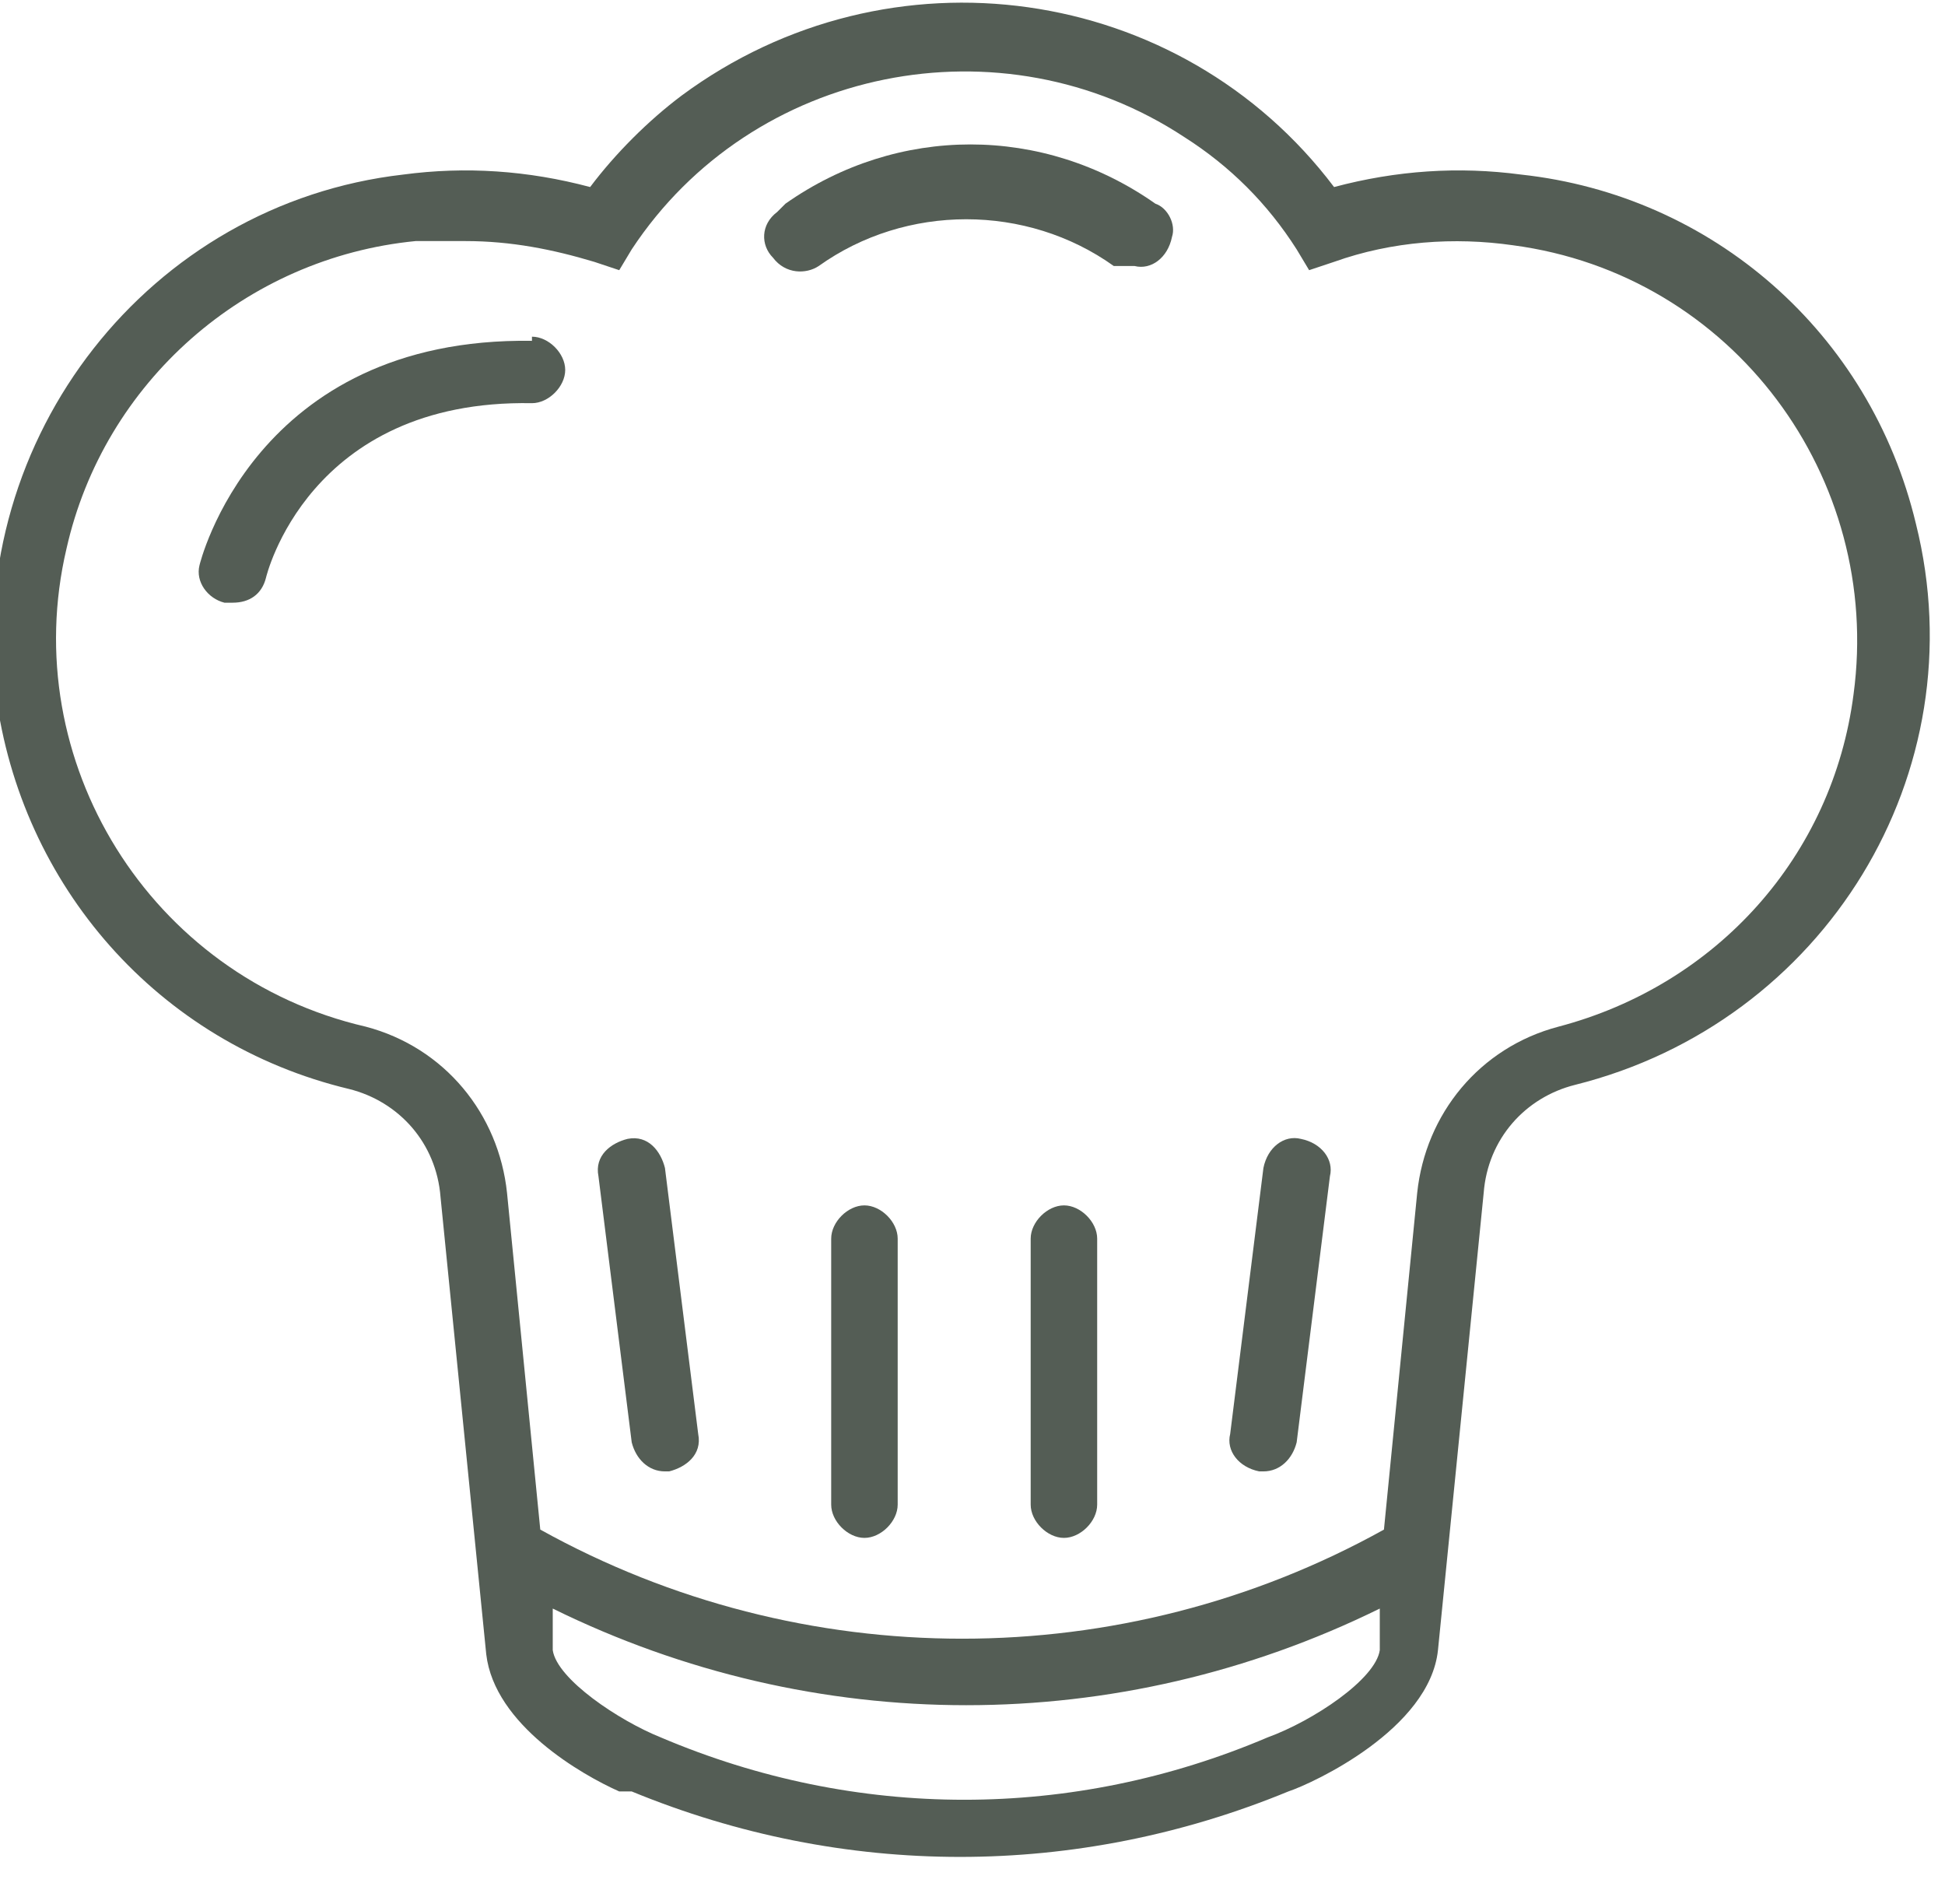 <?xml version="1.0" encoding="utf-8"?>
<!-- Generator: Adobe Illustrator 28.2.0, SVG Export Plug-In . SVG Version: 6.00 Build 0)  -->
<svg version="1.1" id="Layer_1" xmlns="http://www.w3.org/2000/svg" xmlns:xlink="http://www.w3.org/1999/xlink" x="0px" y="0px"
	 viewBox="0 0 46.8 45.8" style="enable-background:new 0 0 46.8 45.8;" xml:space="preserve">
<style type="text/css">
	.st0{clip-path:url(#SVGID_00000054241695656704376430000000112685346177143686_);}
	.st1{fill:#545D55;}
</style>
<g>
	<g>
		<defs>
			<rect id="SVGID_1_" width="46.8" height="45.8"/>
		</defs>
		<clipPath id="SVGID_00000119812293601990702000000012856204294457762182_">
			<use xlink:href="#SVGID_1_"  style="overflow:visible;"/>
		</clipPath>
		<g style="clip-path:url(#SVGID_00000119812293601990702000000012856204294457762182_);">
			<path class="st1" d="M36.6,4.2c-1.5-0.2-3-0.1-4.5,0.3c-3.7-4.9-10.7-5.9-15.7-2.2c-0.8,0.6-1.6,1.4-2.2,2.2
				c-1.5-0.4-3-0.5-4.5-0.3C3.6,4.9-0.8,10.5-0.1,16.7c0.6,4.6,3.9,8.4,8.5,9.5c1.2,0.3,2.1,1.3,2.2,2.6l0.7,7l0,0l0.4,4
				c0.2,1.7,2.3,2.9,3.2,3.3h0.3c5.1,2.1,10.7,2.1,15.8,0c0.6-0.2,3.4-1.5,3.6-3.4l0.4-4l0.7-7c0.1-1.3,1-2.3,2.2-2.6
				c6-1.5,9.7-7.5,8.2-13.5C45,8,41.2,4.7,36.6,4.2L36.6,4.2z M30.5,41.8c-4.7,2-9.9,2-14.6,0c-1-0.4-2.5-1.4-2.6-2.1v-1
				c6.3,3.1,13.6,3.1,19.9,0v1C33.1,40.4,31.6,41.4,30.5,41.8L30.5,41.8z M37.5,24.7c-1.9,0.5-3.2,2.1-3.4,4l-0.8,8.1
				c-6.3,3.5-14,3.5-20.3,0l-0.8-8.1c-0.2-1.9-1.5-3.5-3.4-4c-5.2-1.2-8.4-6.4-7.2-11.5c0.9-4,4.3-7,8.4-7.4h1.2
				c1.1,0,2.1,0.2,3.1,0.5l0.6,0.2L15.2,6c2.9-4.4,8.9-5.6,13.3-2.7c1.1,0.7,2,1.6,2.7,2.7l0.3,0.5l0.6-0.2c1.4-0.5,2.9-0.6,4.3-0.4
				c5.3,0.7,8.9,5.6,8.2,10.8C44.1,20.6,41.3,23.7,37.5,24.7z"/>
		</g>
	</g>
	<path class="st1" d="M15.1,27.4c-0.4,0.1-0.8,0.4-0.7,0.9c0,0,0,0,0,0l0.8,6.4c0.1,0.4,0.4,0.7,0.8,0.7h0.1
		c0.4-0.1,0.8-0.4,0.7-0.9c0,0,0,0,0,0L16,28.1C15.9,27.7,15.6,27.3,15.1,27.4C15.1,27.4,15.1,27.4,15.1,27.4z"/>
	<path class="st1" d="M20.8,29c-0.4,0-0.8,0.4-0.8,0.8v6.4c0,0.4,0.4,0.8,0.8,0.8c0.4,0,0.8-0.4,0.8-0.8v-6.4
		C21.6,29.4,21.2,29,20.8,29z"/>
	<path class="st1" d="M31.3,27.4c-0.4-0.1-0.8,0.2-0.9,0.7c0,0,0,0,0,0l-0.8,6.4c-0.1,0.4,0.2,0.8,0.7,0.9c0,0,0,0,0,0h0.1
		c0.4,0,0.7-0.3,0.8-0.7l0.8-6.4C32.1,27.9,31.8,27.5,31.3,27.4C31.3,27.4,31.3,27.4,31.3,27.4z"/>
	<path class="st1" d="M25.6,29c-0.4,0-0.8,0.4-0.8,0.8v6.4c0,0.4,0.4,0.8,0.8,0.8c0.4,0,0.8-0.4,0.8-0.8v-6.4
		C26.4,29.4,26,29,25.6,29z"/>
	<path class="st1" d="M12.8,8.2c-6.7-0.1-8,5.4-8,5.4C4.7,14,5,14.4,5.4,14.5h0.2c0.4,0,0.7-0.2,0.8-0.6c0,0,1-4.3,6.4-4.2
		c0.4,0,0.8-0.4,0.8-0.8l0,0c0-0.4-0.4-0.8-0.8-0.8l0,0V8.2z"/>
	<path class="st1" d="M18.7,5.1c-0.4,0.3-0.4,0.8-0.1,1.1c0.3,0.4,0.8,0.4,1.1,0.2c2.1-1.5,5-1.5,7.1,0h0.5c0.4,0.1,0.8-0.2,0.9-0.7
		c0.1-0.3-0.1-0.7-0.4-0.8c-2.7-1.9-6.2-1.9-8.9,0L18.7,5.1z"/>
</g>
</svg>
